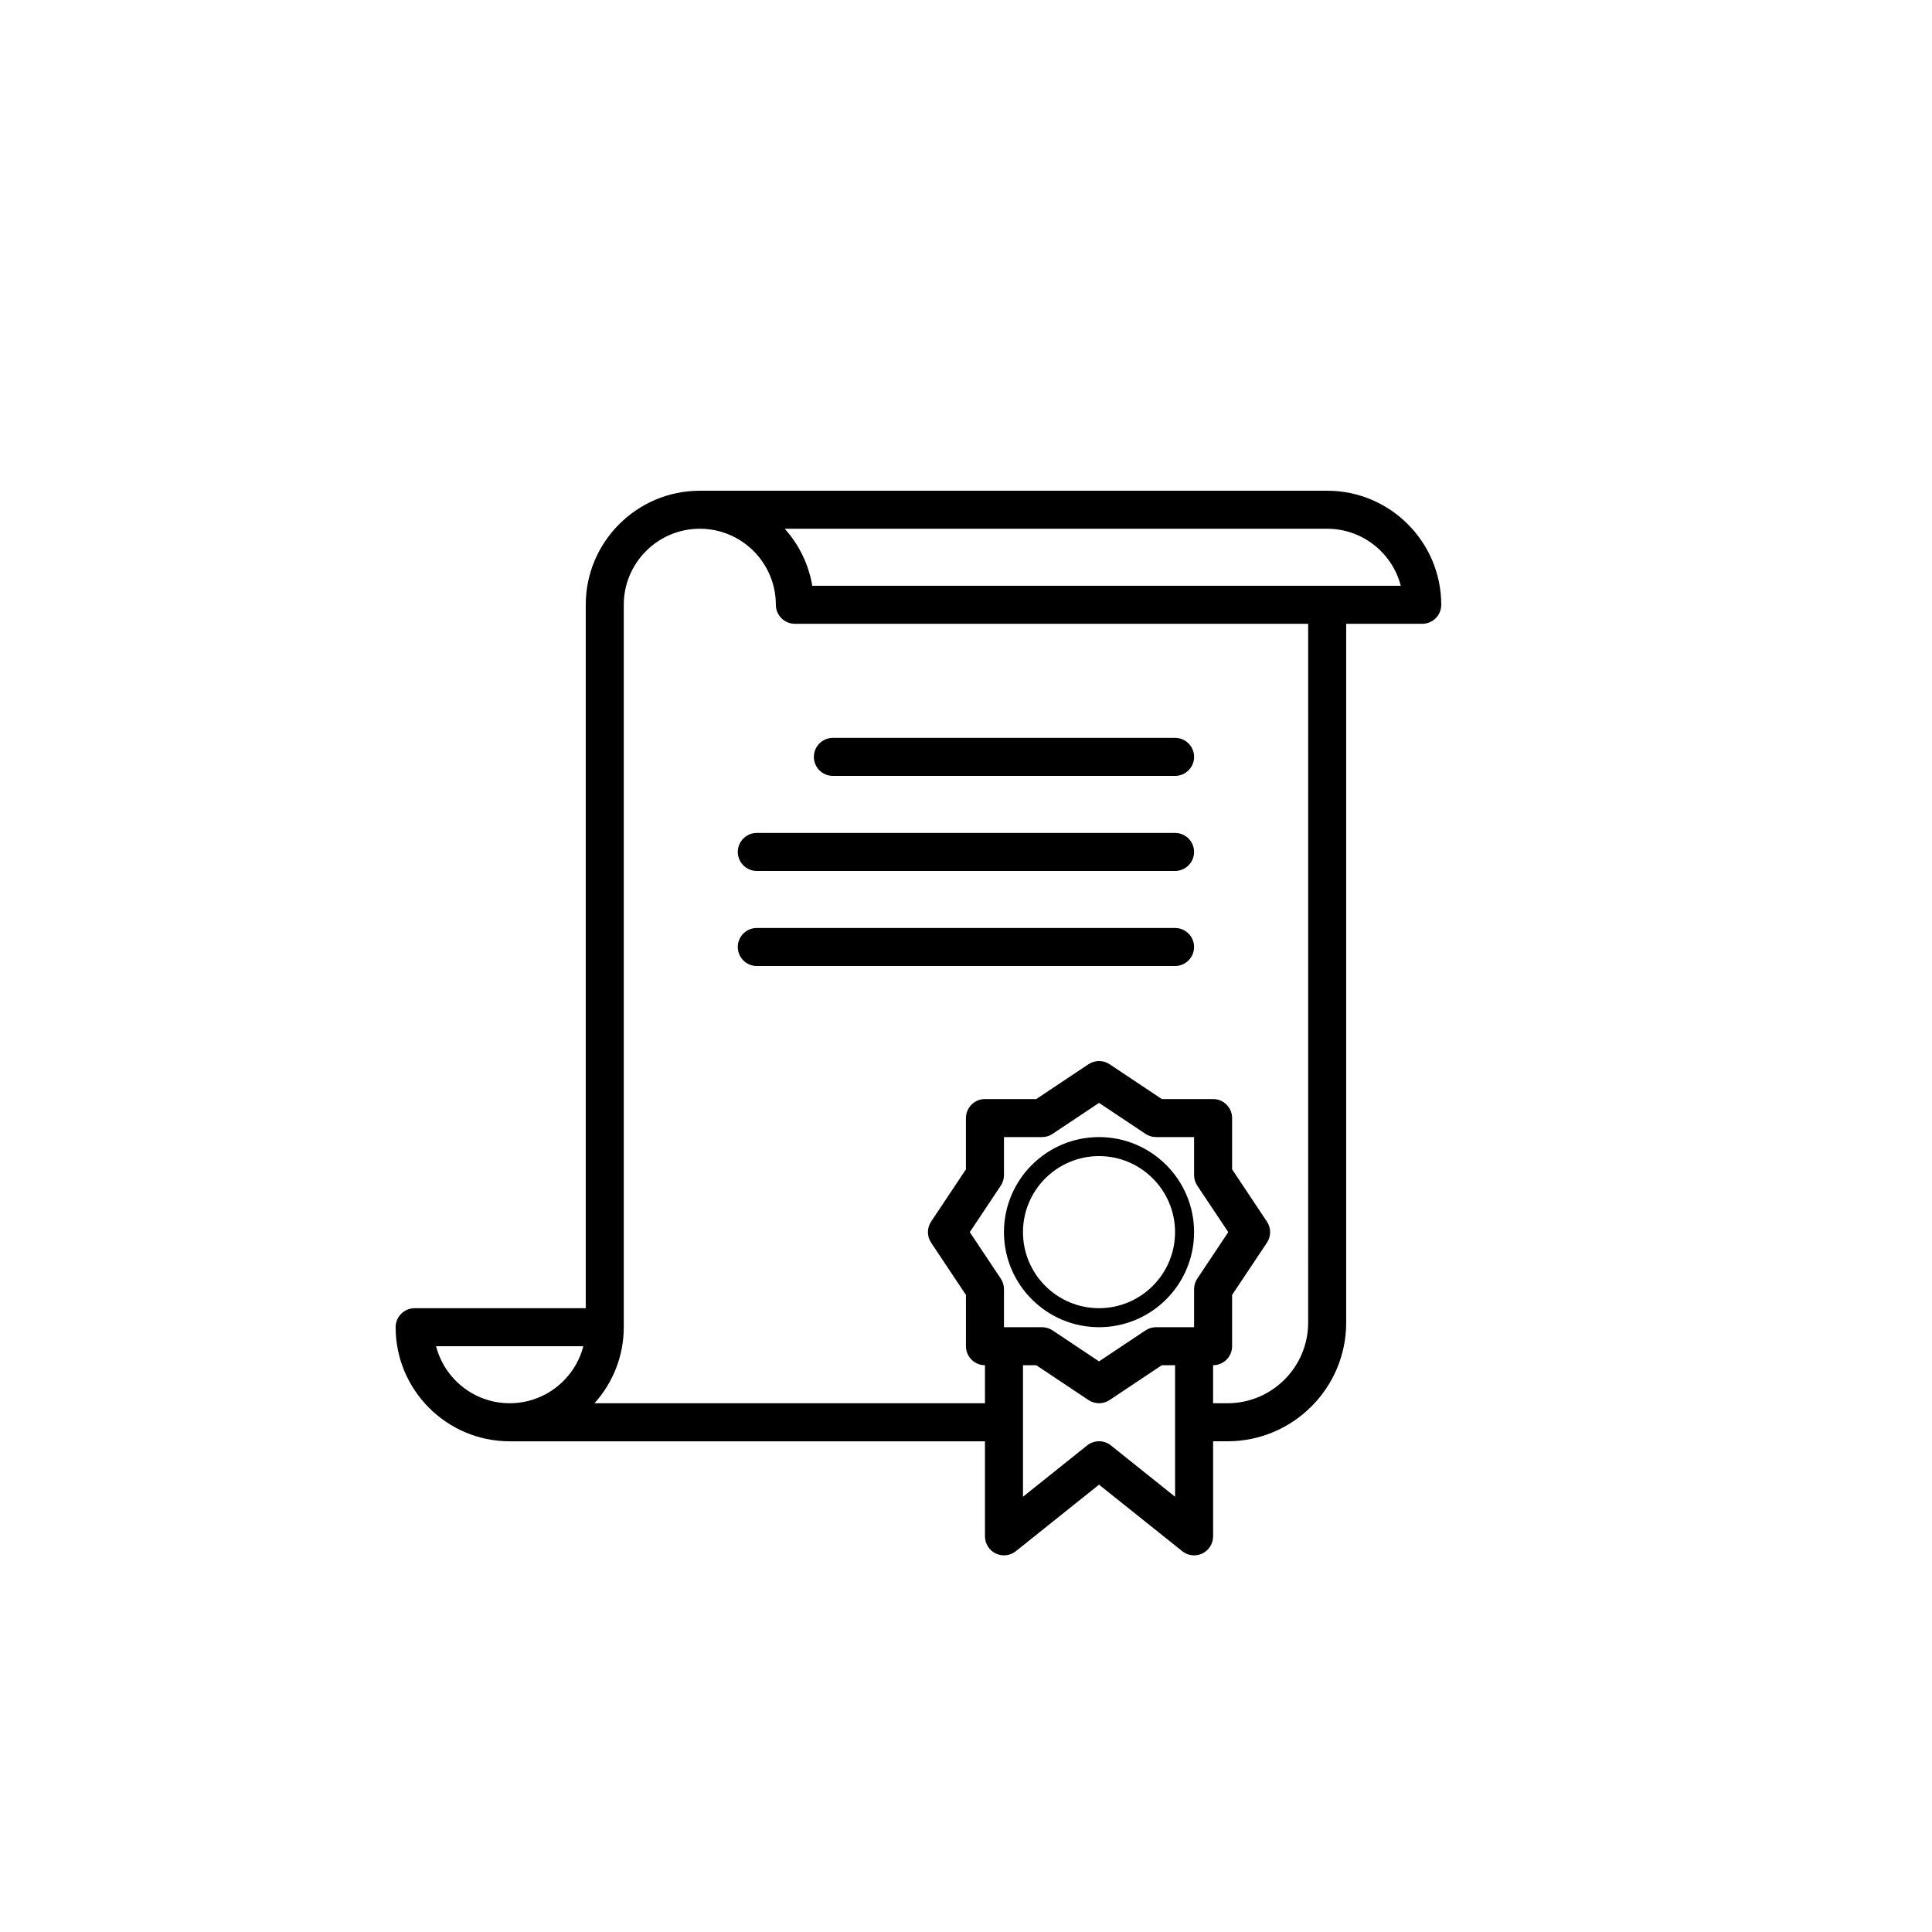 <?xml version="1.0" encoding="UTF-8"?>
<!-- Uploaded to: ICON Repo, www.svgrepo.com, Generator: ICON Repo Mixer Tools -->
<svg fill="#000000" width="800px" height="800px" version="1.1" viewBox="144 144 512 512" xmlns="http://www.w3.org/2000/svg">
 <path d="m495.72 274.05h-166.26c-16.672 0-30.23 13.559-30.23 30.23v186.41h-45.344c-2.781 0-5.039 2.258-5.039 5.039 0 16.672 13.559 30.23 30.23 30.23h125.95v25.191c0 1.934 1.113 3.703 2.852 4.539 1.754 0.836 3.82 0.605 5.336-0.609l22.043-17.633 22.043 17.633c0.91 0.723 2.023 1.102 3.148 1.102 0.742 0 1.492-0.168 2.188-0.5 1.734-0.836 2.848-2.606 2.848-4.539v-25.191h3.828c17.332 0 31.441-14.102 31.441-31.438v-185.2h20.152c2.785 0 5.039-2.258 5.039-5.039-0.004-16.668-13.559-30.227-30.23-30.227zm-236.16 226.71h39.031c-2.242 8.68-10.141 15.113-19.52 15.113-9.375 0-17.266-6.434-19.512-15.113zm201.73-42.547 8.215 12.316-8.211 12.316c-0.551 0.828-0.848 1.805-0.848 2.797v10.078h-10.078c-0.992 0-1.969 0.297-2.797 0.848l-12.316 8.211-12.316-8.211c-0.828-0.551-1.805-0.848-2.797-0.848h-10.078v-10.078c0-0.992-0.297-1.969-0.848-2.797l-8.211-12.316 8.211-12.316c0.551-0.828 0.848-1.805 0.848-2.797v-10.078h10.078c0.992 0 1.969-0.297 2.797-0.848l12.316-8.211 12.316 8.211c0.828 0.551 1.805 0.848 2.797 0.848h10.078v10.078c0 0.992 0.297 1.969 0.844 2.797zm-22.887 68.84c-1.84-1.473-4.457-1.473-6.297 0l-17.004 13.602v-34.859h3.512l13.844 9.23c0.848 0.566 1.824 0.848 2.797 0.848s1.949-0.281 2.797-0.848l13.844-9.23h3.512v34.859zm52.27-32.543c0 11.777-9.582 21.363-21.363 21.363h-3.828v-10.078c2.785 0 5.039-2.258 5.039-5.039v-13.586l9.23-13.844c1.129-1.691 1.129-3.894 0-5.586l-9.23-13.852v-13.586c0-2.781-2.254-5.039-5.039-5.039h-13.586l-13.844-9.23c-1.691-1.129-3.894-1.129-5.586 0l-13.852 9.23h-13.59c-2.781 0-5.039 2.258-5.039 5.039v13.586l-9.23 13.844c-1.129 1.691-1.129 3.894 0 5.586l9.234 13.852v13.59c0 2.781 2.258 5.039 5.039 5.039v10.078l-103.48-0.004c4.805-5.356 7.758-12.402 7.758-20.152v-191.45c0-11.113 9.039-20.152 20.152-20.152 11.113 0 20.152 9.039 20.152 20.152 0 2.781 2.258 5.039 5.039 5.039h136.03zm-131.41-195.27c-0.969-5.75-3.566-10.949-7.297-15.113l143.74-0.004c9.371 0 17.277 6.434 19.512 15.113zm75.988 146.1c-13.891 0-25.191 11.301-25.191 25.191s11.301 25.191 25.191 25.191 25.191-11.301 25.191-25.191-11.301-25.191-25.191-25.191zm0 45.344c-11.113 0-20.152-9.039-20.152-20.152s9.039-20.152 20.152-20.152 20.152 9.039 20.152 20.152-9.039 20.152-20.152 20.152zm25.191-120.91c0 2.781-2.254 5.039-5.039 5.039h-110.84c-2.781 0-5.039-2.258-5.039-5.039s2.258-5.039 5.039-5.039h110.84c2.785 0 5.039 2.258 5.039 5.039zm0 25.191c0 2.781-2.254 5.039-5.039 5.039h-110.84c-2.781 0-5.039-2.258-5.039-5.039s2.258-5.039 5.039-5.039h110.84c2.785 0 5.039 2.258 5.039 5.039zm-100.76-50.383c0-2.781 2.258-5.039 5.039-5.039h90.688c2.785 0 5.039 2.258 5.039 5.039s-2.254 5.039-5.039 5.039h-90.691c-2.781 0-5.035-2.258-5.035-5.039z"/>
</svg>